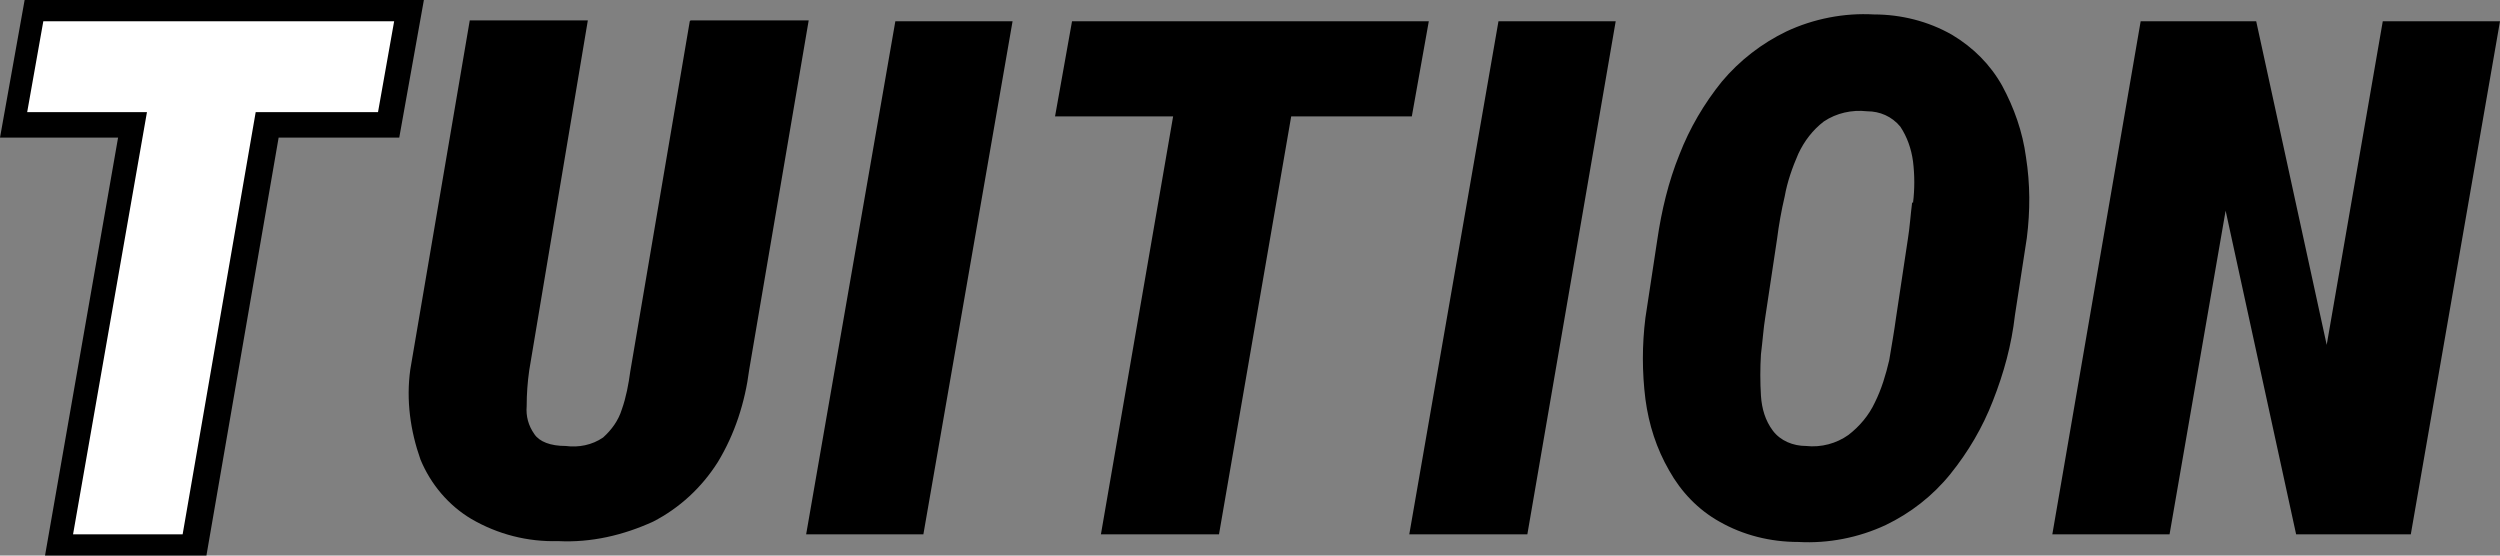 <?xml version="1.0" encoding="UTF-8"?>
<svg xmlns="http://www.w3.org/2000/svg" version="1.1" viewBox="0 0 294.3 65.4">
  <rect x="0" y="0" width="294.3" height="65.4" fill="#808080" stroke="none"/>
  <defs>
    <style>
      .cls-1 {
        fill: #fff;
      }
    </style>
  </defs>
  <!-- Generator: Adobe Illustrator 28.7.1, SVG Export Plug-In . SVG Version: 1.2.0 Build 142)  -->
  <g>
    <g id="_レイヤー_1" data-name="レイヤー_1">
      <polygon points="94.9 62.9 108.7 62.9 119.2 2.5 105.4 2.5 94.9 62.9"/>
      <path d="M81.2,2.5l-7,41.2c-.2,1.5-.5,3.1-1,4.5-.4,1.3-1.2,2.4-2.2,3.3-1.3.9-2.9,1.2-4.4,1-1.8,0-3.1-.5-3.7-1.4-.7-1-1-2.1-.9-3.3,0-1.4.1-2.8.3-4.2l6.9-41.2h-13.9l-7,41.1c-.5,3.6,0,7.2,1.2,10.6,1.2,2.9,3.3,5.4,6,7,3.1,1.8,6.6,2.7,10.2,2.6,3.9.2,7.7-.7,11.2-2.3,3.1-1.6,5.7-4,7.6-7,2-3.3,3.2-7,3.7-10.9l7-41.1h-13.9Z"/>
      <polygon points="166.2 13.7 168.2 2.5 154 2.5 140.1 2.5 126.2 2.5 124.2 13.7 138.1 13.7 129.6 62.9 143.5 62.9 152 13.7 166.2 13.7"/>
      <polygon points="165.9 62.9 179.8 62.9 190.2 2.5 176.4 2.5 165.9 62.9"/>
      <polygon points="280.5 2.5 273.9 40.6 265.6 2.5 252 2.5 241.6 62.9 255.4 62.9 262 24.8 270.3 62.9 283.8 62.9 294.3 2.5 280.5 2.5"/>
      <path d="M235.7,10.1c-1.4-2.5-3.4-4.5-5.9-6-2.8-1.6-6-2.4-9.2-2.4-3.5-.2-7.1.5-10.3,2-2.9,1.4-5.5,3.4-7.6,5.9-2.1,2.6-3.8,5.5-5,8.6-1.3,3.2-2.1,6.6-2.6,10l-1.4,9.2c-.4,3.2-.4,6.4,0,9.6.4,3,1.3,5.8,2.8,8.4,1.4,2.5,3.4,4.6,5.9,6,2.8,1.6,6,2.4,9.3,2.4,3.5.2,7.1-.5,10.3-2,2.9-1.4,5.5-3.4,7.6-6,2.1-2.6,3.8-5.5,5-8.6,1.3-3.3,2.2-6.6,2.6-10.1l1.4-9.1c.4-3.2.4-6.3-.1-9.5-.4-3-1.4-5.8-2.8-8.4ZM225.1,23.8c-.2,1.6-.3,3.1-.5,4.3l-1.4,9.3h0c-.2,1.5-.5,3.2-.8,5-.4,1.7-.9,3.4-1.7,5-.7,1.5-1.8,2.8-3.1,3.8-1.4,1-3.2,1.5-5,1.3-1.5,0-3-.6-3.9-1.8-.9-1.2-1.3-2.6-1.4-4.1-.1-1.6-.1-3.3,0-4.9.2-1.6.3-3.1.5-4.3l1.4-9.3c.2-1.6.5-3.3.9-5,.3-1.7.9-3.4,1.6-5,.7-1.5,1.7-2.8,3-3.8,1.5-1,3.3-1.4,5.1-1.2,1.5,0,2.9.6,3.9,1.8.8,1.2,1.3,2.6,1.5,4.1.2,1.6.2,3.3,0,4.9Z"/>
      <polygon points="2.9 0 49.9 0 47 16.2 32.8 16.2 24.3 65.4 5.3 65.4 13.9 16.2 0 16.2 2.9 0"/>
      <polygon class="cls-1" points="46.4 2.5 32 2.5 19.1 2.5 5.1 2.5 3.2 13.2 17.3 13.2 8.6 62.9 21.5 62.9 30.1 13.2 44.5 13.2 46.4 2.5"/>
    </g>
  </g>
</svg>